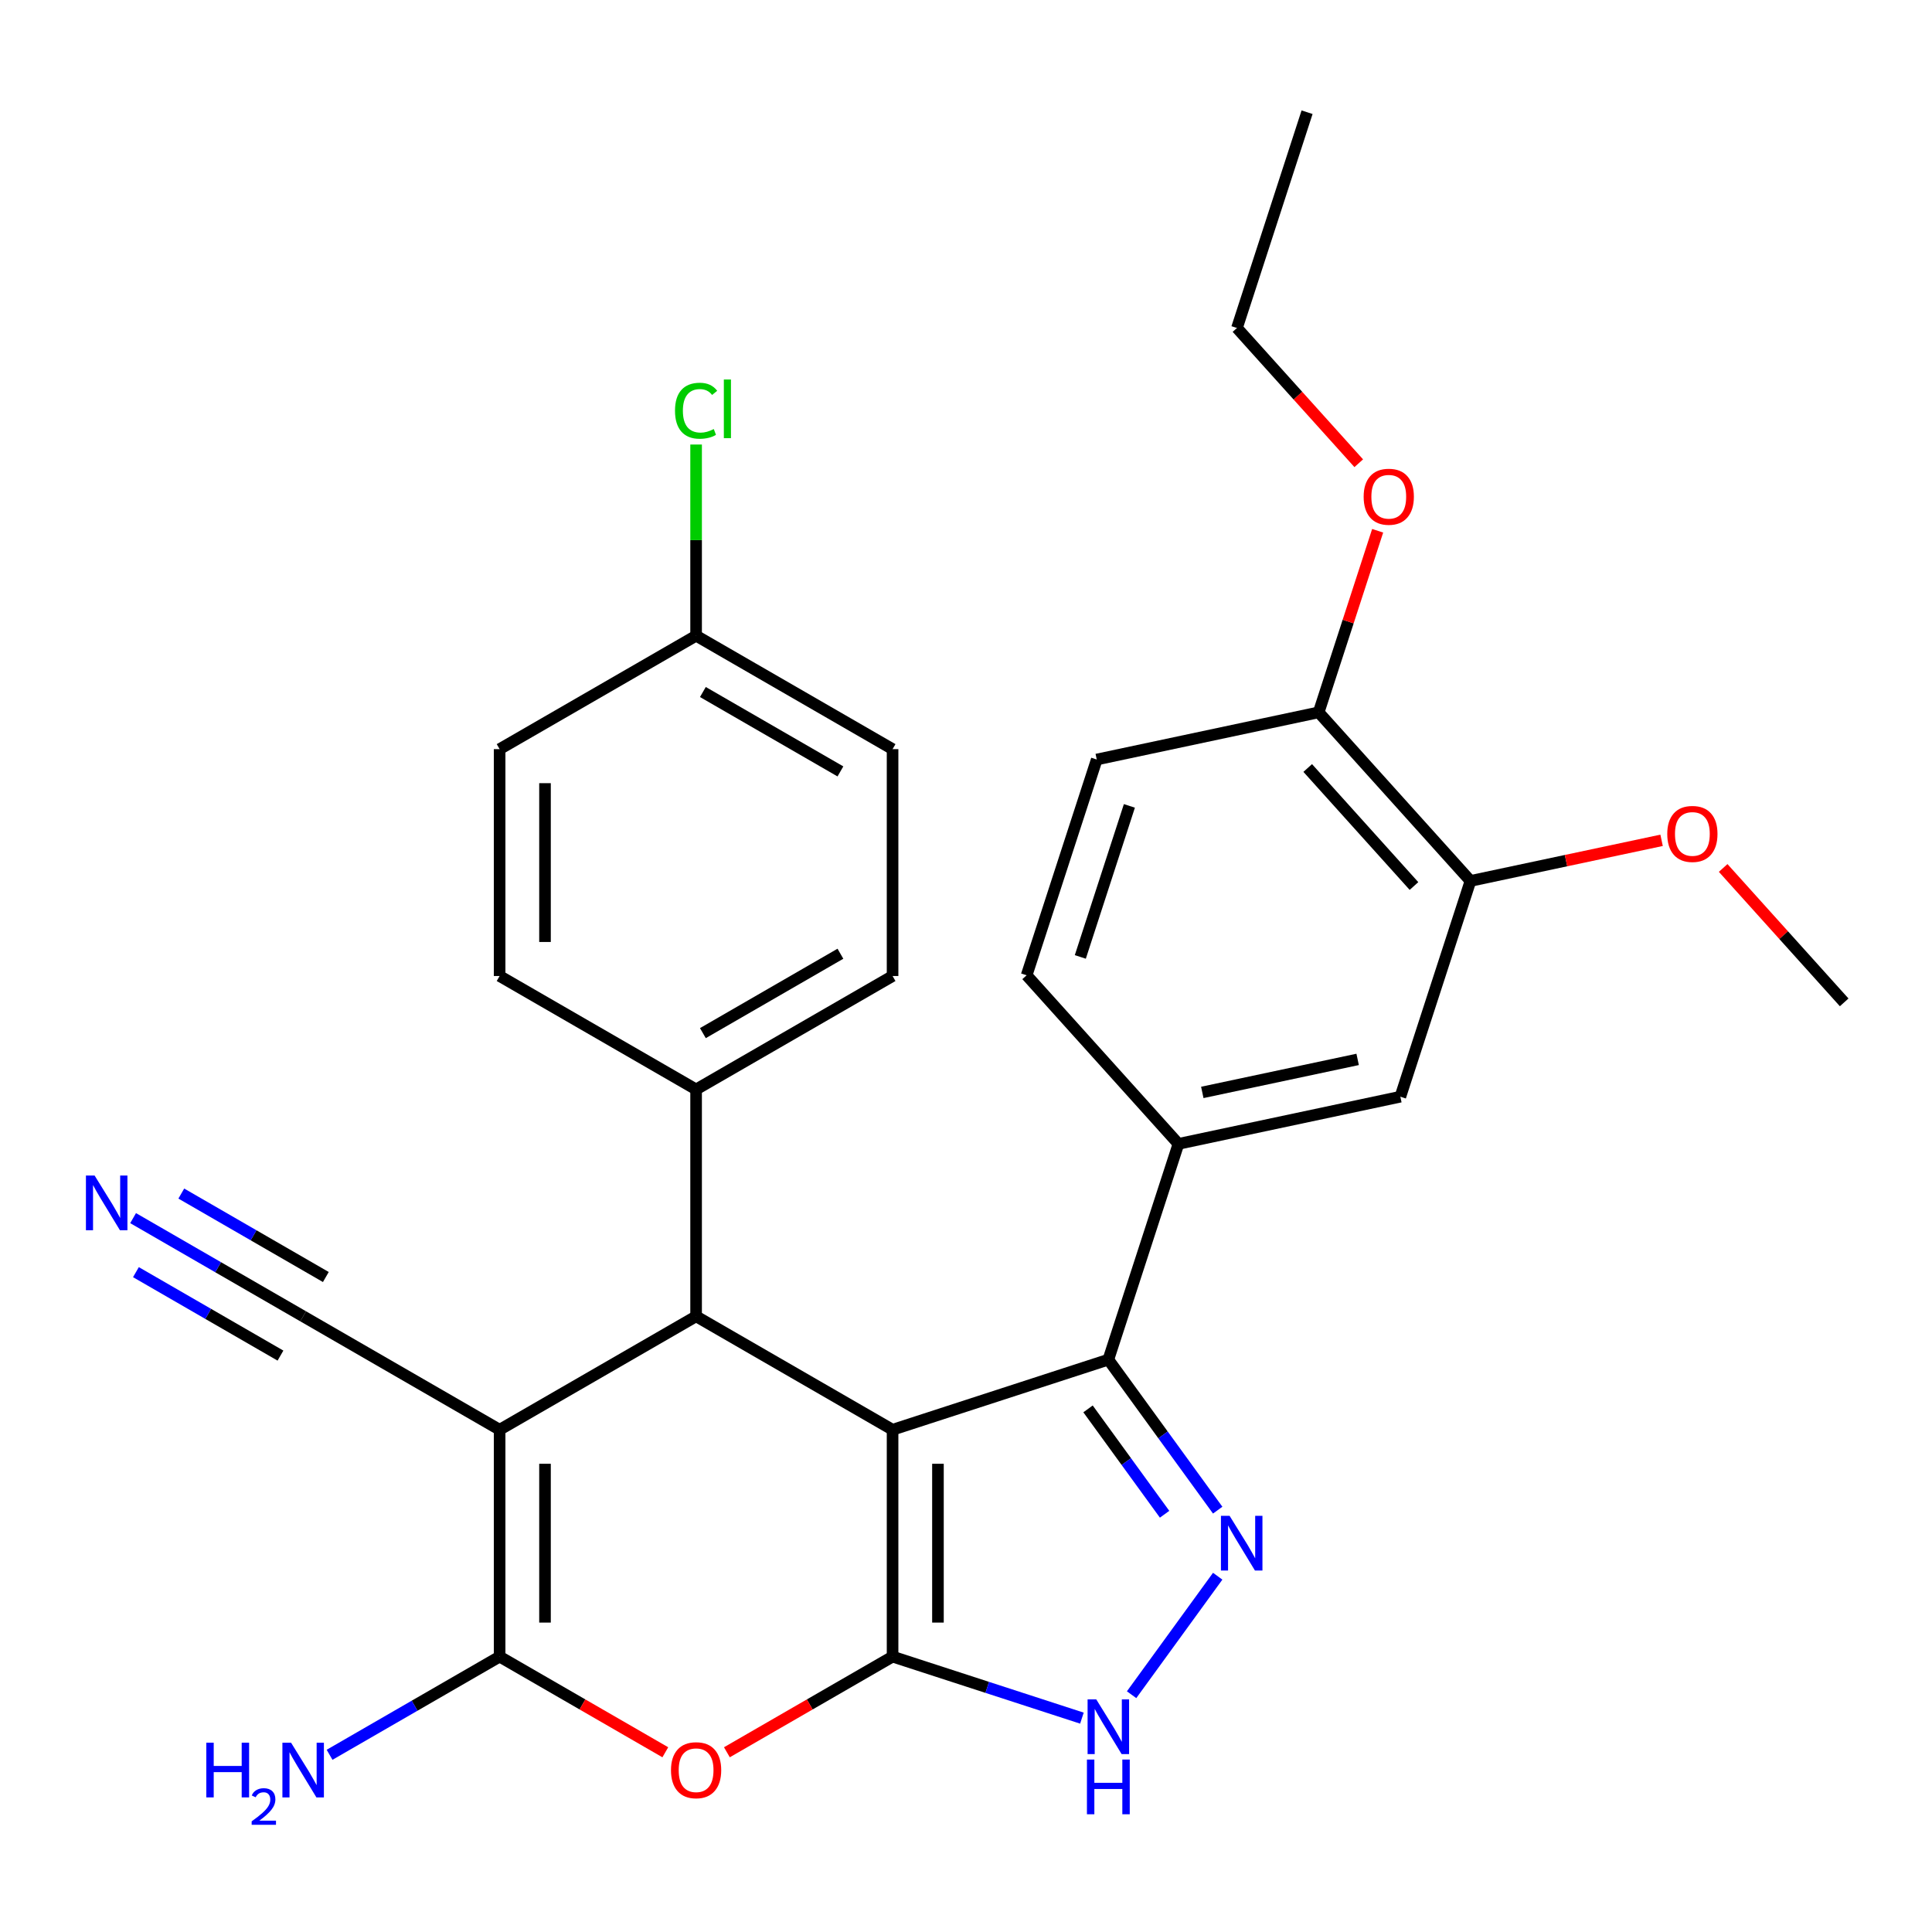 <?xml version='1.0' encoding='iso-8859-1'?>
<svg version='1.1' baseProfile='full'
              xmlns='http://www.w3.org/2000/svg'
                      xmlns:rdkit='http://www.rdkit.org/xml'
                      xmlns:xlink='http://www.w3.org/1999/xlink'
                  xml:space='preserve'
width='1000px' height='1000px' viewBox='0 0 1000 1000'>
<!-- END OF HEADER -->
<rect style='opacity:1.0;fill:#FFFFFF;stroke:none' width='1000' height='1000' x='0' y='0'> </rect>
<path class='bond-0' d='M 461.996,740.034 L 461.996,857.461' style='fill:none;fill-rule:evenodd;stroke:#000000;stroke-width:6px;stroke-linecap:butt;stroke-linejoin:miter;stroke-opacity:1' />
<path class='bond-0' d='M 485.481,757.648 L 485.481,839.847' style='fill:none;fill-rule:evenodd;stroke:#000000;stroke-width:6px;stroke-linecap:butt;stroke-linejoin:miter;stroke-opacity:1' />
<path class='bond-2' d='M 461.996,740.034 L 360.301,681.32' style='fill:none;fill-rule:evenodd;stroke:#000000;stroke-width:6px;stroke-linecap:butt;stroke-linejoin:miter;stroke-opacity:1' />
<path class='bond-4' d='M 461.996,740.034 L 573.676,703.747' style='fill:none;fill-rule:evenodd;stroke:#000000;stroke-width:6px;stroke-linecap:butt;stroke-linejoin:miter;stroke-opacity:1' />
<path class='bond-5' d='M 461.996,857.461 L 419.117,882.217' style='fill:none;fill-rule:evenodd;stroke:#000000;stroke-width:6px;stroke-linecap:butt;stroke-linejoin:miter;stroke-opacity:1' />
<path class='bond-5' d='M 419.117,882.217 L 376.237,906.974' style='fill:none;fill-rule:evenodd;stroke:#FF0000;stroke-width:6px;stroke-linecap:butt;stroke-linejoin:miter;stroke-opacity:1' />
<path class='bond-7' d='M 461.996,857.461 L 510.998,873.383' style='fill:none;fill-rule:evenodd;stroke:#000000;stroke-width:6px;stroke-linecap:butt;stroke-linejoin:miter;stroke-opacity:1' />
<path class='bond-7' d='M 510.998,873.383 L 560,889.304' style='fill:none;fill-rule:evenodd;stroke:#0000FF;stroke-width:6px;stroke-linecap:butt;stroke-linejoin:miter;stroke-opacity:1' />
<path class='bond-1' d='M 258.607,740.034 L 360.301,681.32' style='fill:none;fill-rule:evenodd;stroke:#000000;stroke-width:6px;stroke-linecap:butt;stroke-linejoin:miter;stroke-opacity:1' />
<path class='bond-3' d='M 258.607,740.034 L 258.607,857.461' style='fill:none;fill-rule:evenodd;stroke:#000000;stroke-width:6px;stroke-linecap:butt;stroke-linejoin:miter;stroke-opacity:1' />
<path class='bond-3' d='M 282.092,757.648 L 282.092,839.847' style='fill:none;fill-rule:evenodd;stroke:#000000;stroke-width:6px;stroke-linecap:butt;stroke-linejoin:miter;stroke-opacity:1' />
<path class='bond-9' d='M 258.607,740.034 L 156.912,681.32' style='fill:none;fill-rule:evenodd;stroke:#000000;stroke-width:6px;stroke-linecap:butt;stroke-linejoin:miter;stroke-opacity:1' />
<path class='bond-12' d='M 360.301,681.32 L 360.301,563.893' style='fill:none;fill-rule:evenodd;stroke:#000000;stroke-width:6px;stroke-linecap:butt;stroke-linejoin:miter;stroke-opacity:1' />
<path class='bond-15' d='M 258.607,857.461 L 214.597,882.87' style='fill:none;fill-rule:evenodd;stroke:#000000;stroke-width:6px;stroke-linecap:butt;stroke-linejoin:miter;stroke-opacity:1' />
<path class='bond-15' d='M 214.597,882.87 L 170.587,908.279' style='fill:none;fill-rule:evenodd;stroke:#0000FF;stroke-width:6px;stroke-linecap:butt;stroke-linejoin:miter;stroke-opacity:1' />
<path class='bond-30' d='M 258.607,857.461 L 301.486,882.217' style='fill:none;fill-rule:evenodd;stroke:#000000;stroke-width:6px;stroke-linecap:butt;stroke-linejoin:miter;stroke-opacity:1' />
<path class='bond-30' d='M 301.486,882.217 L 344.366,906.974' style='fill:none;fill-rule:evenodd;stroke:#FF0000;stroke-width:6px;stroke-linecap:butt;stroke-linejoin:miter;stroke-opacity:1' />
<path class='bond-6' d='M 573.676,703.747 L 601.976,742.699' style='fill:none;fill-rule:evenodd;stroke:#000000;stroke-width:6px;stroke-linecap:butt;stroke-linejoin:miter;stroke-opacity:1' />
<path class='bond-6' d='M 601.976,742.699 L 630.277,781.652' style='fill:none;fill-rule:evenodd;stroke:#0000FF;stroke-width:6px;stroke-linecap:butt;stroke-linejoin:miter;stroke-opacity:1' />
<path class='bond-6' d='M 563.166,729.237 L 582.976,756.504' style='fill:none;fill-rule:evenodd;stroke:#000000;stroke-width:6px;stroke-linecap:butt;stroke-linejoin:miter;stroke-opacity:1' />
<path class='bond-6' d='M 582.976,756.504 L 602.787,783.77' style='fill:none;fill-rule:evenodd;stroke:#0000FF;stroke-width:6px;stroke-linecap:butt;stroke-linejoin:miter;stroke-opacity:1' />
<path class='bond-8' d='M 573.676,703.747 L 609.963,592.067' style='fill:none;fill-rule:evenodd;stroke:#000000;stroke-width:6px;stroke-linecap:butt;stroke-linejoin:miter;stroke-opacity:1' />
<path class='bond-29' d='M 630.277,815.843 L 585.713,877.18' style='fill:none;fill-rule:evenodd;stroke:#0000FF;stroke-width:6px;stroke-linecap:butt;stroke-linejoin:miter;stroke-opacity:1' />
<path class='bond-11' d='M 609.963,592.067 L 724.824,567.653' style='fill:none;fill-rule:evenodd;stroke:#000000;stroke-width:6px;stroke-linecap:butt;stroke-linejoin:miter;stroke-opacity:1' />
<path class='bond-11' d='M 622.309,565.433 L 702.712,548.343' style='fill:none;fill-rule:evenodd;stroke:#000000;stroke-width:6px;stroke-linecap:butt;stroke-linejoin:miter;stroke-opacity:1' />
<path class='bond-16' d='M 609.963,592.067 L 531.389,504.802' style='fill:none;fill-rule:evenodd;stroke:#000000;stroke-width:6px;stroke-linecap:butt;stroke-linejoin:miter;stroke-opacity:1' />
<path class='bond-10' d='M 156.912,681.32 L 112.902,655.911' style='fill:none;fill-rule:evenodd;stroke:#000000;stroke-width:6px;stroke-linecap:butt;stroke-linejoin:miter;stroke-opacity:1' />
<path class='bond-10' d='M 112.902,655.911 L 68.893,630.503' style='fill:none;fill-rule:evenodd;stroke:#0000FF;stroke-width:6px;stroke-linecap:butt;stroke-linejoin:miter;stroke-opacity:1' />
<path class='bond-10' d='M 168.655,660.981 L 131.246,639.384' style='fill:none;fill-rule:evenodd;stroke:#000000;stroke-width:6px;stroke-linecap:butt;stroke-linejoin:miter;stroke-opacity:1' />
<path class='bond-10' d='M 131.246,639.384 L 93.838,617.786' style='fill:none;fill-rule:evenodd;stroke:#0000FF;stroke-width:6px;stroke-linecap:butt;stroke-linejoin:miter;stroke-opacity:1' />
<path class='bond-10' d='M 145.169,701.659 L 107.761,680.062' style='fill:none;fill-rule:evenodd;stroke:#000000;stroke-width:6px;stroke-linecap:butt;stroke-linejoin:miter;stroke-opacity:1' />
<path class='bond-10' d='M 107.761,680.062 L 70.353,658.464' style='fill:none;fill-rule:evenodd;stroke:#0000FF;stroke-width:6px;stroke-linecap:butt;stroke-linejoin:miter;stroke-opacity:1' />
<path class='bond-13' d='M 724.824,567.653 L 761.111,455.973' style='fill:none;fill-rule:evenodd;stroke:#000000;stroke-width:6px;stroke-linecap:butt;stroke-linejoin:miter;stroke-opacity:1' />
<path class='bond-18' d='M 360.301,563.893 L 461.996,505.18' style='fill:none;fill-rule:evenodd;stroke:#000000;stroke-width:6px;stroke-linecap:butt;stroke-linejoin:miter;stroke-opacity:1' />
<path class='bond-18' d='M 363.813,534.747 L 434.999,493.648' style='fill:none;fill-rule:evenodd;stroke:#000000;stroke-width:6px;stroke-linecap:butt;stroke-linejoin:miter;stroke-opacity:1' />
<path class='bond-19' d='M 360.301,563.893 L 258.607,505.18' style='fill:none;fill-rule:evenodd;stroke:#000000;stroke-width:6px;stroke-linecap:butt;stroke-linejoin:miter;stroke-opacity:1' />
<path class='bond-21' d='M 761.111,455.973 L 810.573,445.459' style='fill:none;fill-rule:evenodd;stroke:#000000;stroke-width:6px;stroke-linecap:butt;stroke-linejoin:miter;stroke-opacity:1' />
<path class='bond-21' d='M 810.573,445.459 L 860.036,434.946' style='fill:none;fill-rule:evenodd;stroke:#FF0000;stroke-width:6px;stroke-linecap:butt;stroke-linejoin:miter;stroke-opacity:1' />
<path class='bond-32' d='M 761.111,455.973 L 682.537,368.708' style='fill:none;fill-rule:evenodd;stroke:#000000;stroke-width:6px;stroke-linecap:butt;stroke-linejoin:miter;stroke-opacity:1' />
<path class='bond-32' d='M 731.871,458.598 L 676.87,397.512' style='fill:none;fill-rule:evenodd;stroke:#000000;stroke-width:6px;stroke-linecap:butt;stroke-linejoin:miter;stroke-opacity:1' />
<path class='bond-14' d='M 682.537,368.708 L 567.676,393.122' style='fill:none;fill-rule:evenodd;stroke:#000000;stroke-width:6px;stroke-linecap:butt;stroke-linejoin:miter;stroke-opacity:1' />
<path class='bond-25' d='M 682.537,368.708 L 697.805,321.716' style='fill:none;fill-rule:evenodd;stroke:#000000;stroke-width:6px;stroke-linecap:butt;stroke-linejoin:miter;stroke-opacity:1' />
<path class='bond-25' d='M 697.805,321.716 L 713.074,274.724' style='fill:none;fill-rule:evenodd;stroke:#FF0000;stroke-width:6px;stroke-linecap:butt;stroke-linejoin:miter;stroke-opacity:1' />
<path class='bond-17' d='M 531.389,504.802 L 567.676,393.122' style='fill:none;fill-rule:evenodd;stroke:#000000;stroke-width:6px;stroke-linecap:butt;stroke-linejoin:miter;stroke-opacity:1' />
<path class='bond-17' d='M 559.168,495.307 L 584.569,417.132' style='fill:none;fill-rule:evenodd;stroke:#000000;stroke-width:6px;stroke-linecap:butt;stroke-linejoin:miter;stroke-opacity:1' />
<path class='bond-22' d='M 461.996,505.18 L 461.996,387.753' style='fill:none;fill-rule:evenodd;stroke:#000000;stroke-width:6px;stroke-linecap:butt;stroke-linejoin:miter;stroke-opacity:1' />
<path class='bond-23' d='M 258.607,505.18 L 258.607,387.753' style='fill:none;fill-rule:evenodd;stroke:#000000;stroke-width:6px;stroke-linecap:butt;stroke-linejoin:miter;stroke-opacity:1' />
<path class='bond-23' d='M 282.092,487.566 L 282.092,405.367' style='fill:none;fill-rule:evenodd;stroke:#000000;stroke-width:6px;stroke-linecap:butt;stroke-linejoin:miter;stroke-opacity:1' />
<path class='bond-20' d='M 360.301,329.039 L 258.607,387.753' style='fill:none;fill-rule:evenodd;stroke:#000000;stroke-width:6px;stroke-linecap:butt;stroke-linejoin:miter;stroke-opacity:1' />
<path class='bond-24' d='M 360.301,329.039 L 360.301,279.564' style='fill:none;fill-rule:evenodd;stroke:#000000;stroke-width:6px;stroke-linecap:butt;stroke-linejoin:miter;stroke-opacity:1' />
<path class='bond-24' d='M 360.301,279.564 L 360.301,230.088' style='fill:none;fill-rule:evenodd;stroke:#00CC00;stroke-width:6px;stroke-linecap:butt;stroke-linejoin:miter;stroke-opacity:1' />
<path class='bond-31' d='M 360.301,329.039 L 461.996,387.753' style='fill:none;fill-rule:evenodd;stroke:#000000;stroke-width:6px;stroke-linecap:butt;stroke-linejoin:miter;stroke-opacity:1' />
<path class='bond-31' d='M 363.813,358.185 L 434.999,399.285' style='fill:none;fill-rule:evenodd;stroke:#000000;stroke-width:6px;stroke-linecap:butt;stroke-linejoin:miter;stroke-opacity:1' />
<path class='bond-27' d='M 891.905,449.254 L 923.225,484.039' style='fill:none;fill-rule:evenodd;stroke:#FF0000;stroke-width:6px;stroke-linecap:butt;stroke-linejoin:miter;stroke-opacity:1' />
<path class='bond-27' d='M 923.225,484.039 L 954.545,518.824' style='fill:none;fill-rule:evenodd;stroke:#000000;stroke-width:6px;stroke-linecap:butt;stroke-linejoin:miter;stroke-opacity:1' />
<path class='bond-26' d='M 703.286,239.772 L 671.768,204.768' style='fill:none;fill-rule:evenodd;stroke:#FF0000;stroke-width:6px;stroke-linecap:butt;stroke-linejoin:miter;stroke-opacity:1' />
<path class='bond-26' d='M 671.768,204.768 L 640.25,169.763' style='fill:none;fill-rule:evenodd;stroke:#000000;stroke-width:6px;stroke-linecap:butt;stroke-linejoin:miter;stroke-opacity:1' />
<path class='bond-28' d='M 640.25,169.763 L 676.536,58.083' style='fill:none;fill-rule:evenodd;stroke:#000000;stroke-width:6px;stroke-linecap:butt;stroke-linejoin:miter;stroke-opacity:1' />
<path  class='atom-6' d='M 347.301 916.254
Q 347.301 909.454, 350.661 905.654
Q 354.021 901.854, 360.301 901.854
Q 366.581 901.854, 369.941 905.654
Q 373.301 909.454, 373.301 916.254
Q 373.301 923.134, 369.901 927.054
Q 366.501 930.934, 360.301 930.934
Q 354.061 930.934, 350.661 927.054
Q 347.301 923.174, 347.301 916.254
M 360.301 927.734
Q 364.621 927.734, 366.941 924.854
Q 369.301 921.934, 369.301 916.254
Q 369.301 910.694, 366.941 907.894
Q 364.621 905.054, 360.301 905.054
Q 355.981 905.054, 353.621 907.854
Q 351.301 910.654, 351.301 916.254
Q 351.301 921.974, 353.621 924.854
Q 355.981 927.734, 360.301 927.734
' fill='#FF0000'/>
<path  class='atom-7' d='M 636.438 784.587
L 645.718 799.587
Q 646.638 801.067, 648.118 803.747
Q 649.598 806.427, 649.678 806.587
L 649.678 784.587
L 653.438 784.587
L 653.438 812.907
L 649.558 812.907
L 639.598 796.507
Q 638.438 794.587, 637.198 792.387
Q 635.998 790.187, 635.638 789.507
L 635.638 812.907
L 631.958 812.907
L 631.958 784.587
L 636.438 784.587
' fill='#0000FF'/>
<path  class='atom-8' d='M 567.416 879.588
L 576.696 894.588
Q 577.616 896.068, 579.096 898.748
Q 580.576 901.428, 580.656 901.588
L 580.656 879.588
L 584.416 879.588
L 584.416 907.908
L 580.536 907.908
L 570.576 891.508
Q 569.416 889.588, 568.176 887.388
Q 566.976 885.188, 566.616 884.508
L 566.616 907.908
L 562.936 907.908
L 562.936 879.588
L 567.416 879.588
' fill='#0000FF'/>
<path  class='atom-8' d='M 562.596 910.74
L 566.436 910.74
L 566.436 922.78
L 580.916 922.78
L 580.916 910.74
L 584.756 910.74
L 584.756 939.06
L 580.916 939.06
L 580.916 925.98
L 566.436 925.98
L 566.436 939.06
L 562.596 939.06
L 562.596 910.74
' fill='#0000FF'/>
<path  class='atom-11' d='M 48.957 608.447
L 58.237 623.447
Q 59.157 624.927, 60.637 627.607
Q 62.117 630.287, 62.197 630.447
L 62.197 608.447
L 65.957 608.447
L 65.957 636.767
L 62.077 636.767
L 52.117 620.367
Q 50.957 618.447, 49.717 616.247
Q 48.517 614.047, 48.157 613.367
L 48.157 636.767
L 44.477 636.767
L 44.477 608.447
L 48.957 608.447
' fill='#0000FF'/>
<path  class='atom-16' d='M 106.779 902.014
L 110.619 902.014
L 110.619 914.054
L 125.099 914.054
L 125.099 902.014
L 128.939 902.014
L 128.939 930.334
L 125.099 930.334
L 125.099 917.254
L 110.619 917.254
L 110.619 930.334
L 106.779 930.334
L 106.779 902.014
' fill='#0000FF'/>
<path  class='atom-16' d='M 130.312 929.341
Q 130.998 927.572, 132.635 926.595
Q 134.272 925.592, 136.542 925.592
Q 139.367 925.592, 140.951 927.123
Q 142.535 928.654, 142.535 931.374
Q 142.535 934.146, 140.476 936.733
Q 138.443 939.32, 134.219 942.382
L 142.852 942.382
L 142.852 944.494
L 130.259 944.494
L 130.259 942.726
Q 133.744 940.244, 135.803 938.396
Q 137.889 936.548, 138.892 934.885
Q 139.895 933.222, 139.895 931.506
Q 139.895 929.71, 138.997 928.707
Q 138.1 927.704, 136.542 927.704
Q 135.037 927.704, 134.034 928.311
Q 133.031 928.918, 132.318 930.265
L 130.312 929.341
' fill='#0000FF'/>
<path  class='atom-16' d='M 150.652 902.014
L 159.932 917.014
Q 160.852 918.494, 162.332 921.174
Q 163.812 923.854, 163.892 924.014
L 163.892 902.014
L 167.652 902.014
L 167.652 930.334
L 163.772 930.334
L 153.812 913.934
Q 152.652 912.014, 151.412 909.814
Q 150.212 907.614, 149.852 906.934
L 149.852 930.334
L 146.172 930.334
L 146.172 902.014
L 150.652 902.014
' fill='#0000FF'/>
<path  class='atom-22' d='M 862.971 431.639
Q 862.971 424.839, 866.331 421.039
Q 869.691 417.239, 875.971 417.239
Q 882.251 417.239, 885.611 421.039
Q 888.971 424.839, 888.971 431.639
Q 888.971 438.519, 885.571 442.439
Q 882.171 446.319, 875.971 446.319
Q 869.731 446.319, 866.331 442.439
Q 862.971 438.559, 862.971 431.639
M 875.971 443.119
Q 880.291 443.119, 882.611 440.239
Q 884.971 437.319, 884.971 431.639
Q 884.971 426.079, 882.611 423.279
Q 880.291 420.439, 875.971 420.439
Q 871.651 420.439, 869.291 423.239
Q 866.971 426.039, 866.971 431.639
Q 866.971 437.359, 869.291 440.239
Q 871.651 443.119, 875.971 443.119
' fill='#FF0000'/>
<path  class='atom-25' d='M 349.381 212.592
Q 349.381 205.552, 352.661 201.872
Q 355.981 198.152, 362.261 198.152
Q 368.101 198.152, 371.221 202.272
L 368.581 204.432
Q 366.301 201.432, 362.261 201.432
Q 357.981 201.432, 355.701 204.312
Q 353.461 207.152, 353.461 212.592
Q 353.461 218.192, 355.781 221.072
Q 358.141 223.952, 362.701 223.952
Q 365.821 223.952, 369.461 222.072
L 370.581 225.072
Q 369.101 226.032, 366.861 226.592
Q 364.621 227.152, 362.141 227.152
Q 355.981 227.152, 352.661 223.392
Q 349.381 219.632, 349.381 212.592
' fill='#00CC00'/>
<path  class='atom-25' d='M 374.661 196.432
L 378.341 196.432
L 378.341 226.792
L 374.661 226.792
L 374.661 196.432
' fill='#00CC00'/>
<path  class='atom-26' d='M 705.823 257.108
Q 705.823 250.308, 709.183 246.508
Q 712.543 242.708, 718.823 242.708
Q 725.103 242.708, 728.463 246.508
Q 731.823 250.308, 731.823 257.108
Q 731.823 263.988, 728.423 267.908
Q 725.023 271.788, 718.823 271.788
Q 712.583 271.788, 709.183 267.908
Q 705.823 264.028, 705.823 257.108
M 718.823 268.588
Q 723.143 268.588, 725.463 265.708
Q 727.823 262.788, 727.823 257.108
Q 727.823 251.548, 725.463 248.748
Q 723.143 245.908, 718.823 245.908
Q 714.503 245.908, 712.143 248.708
Q 709.823 251.508, 709.823 257.108
Q 709.823 262.828, 712.143 265.708
Q 714.503 268.588, 718.823 268.588
' fill='#FF0000'/>
</svg>
